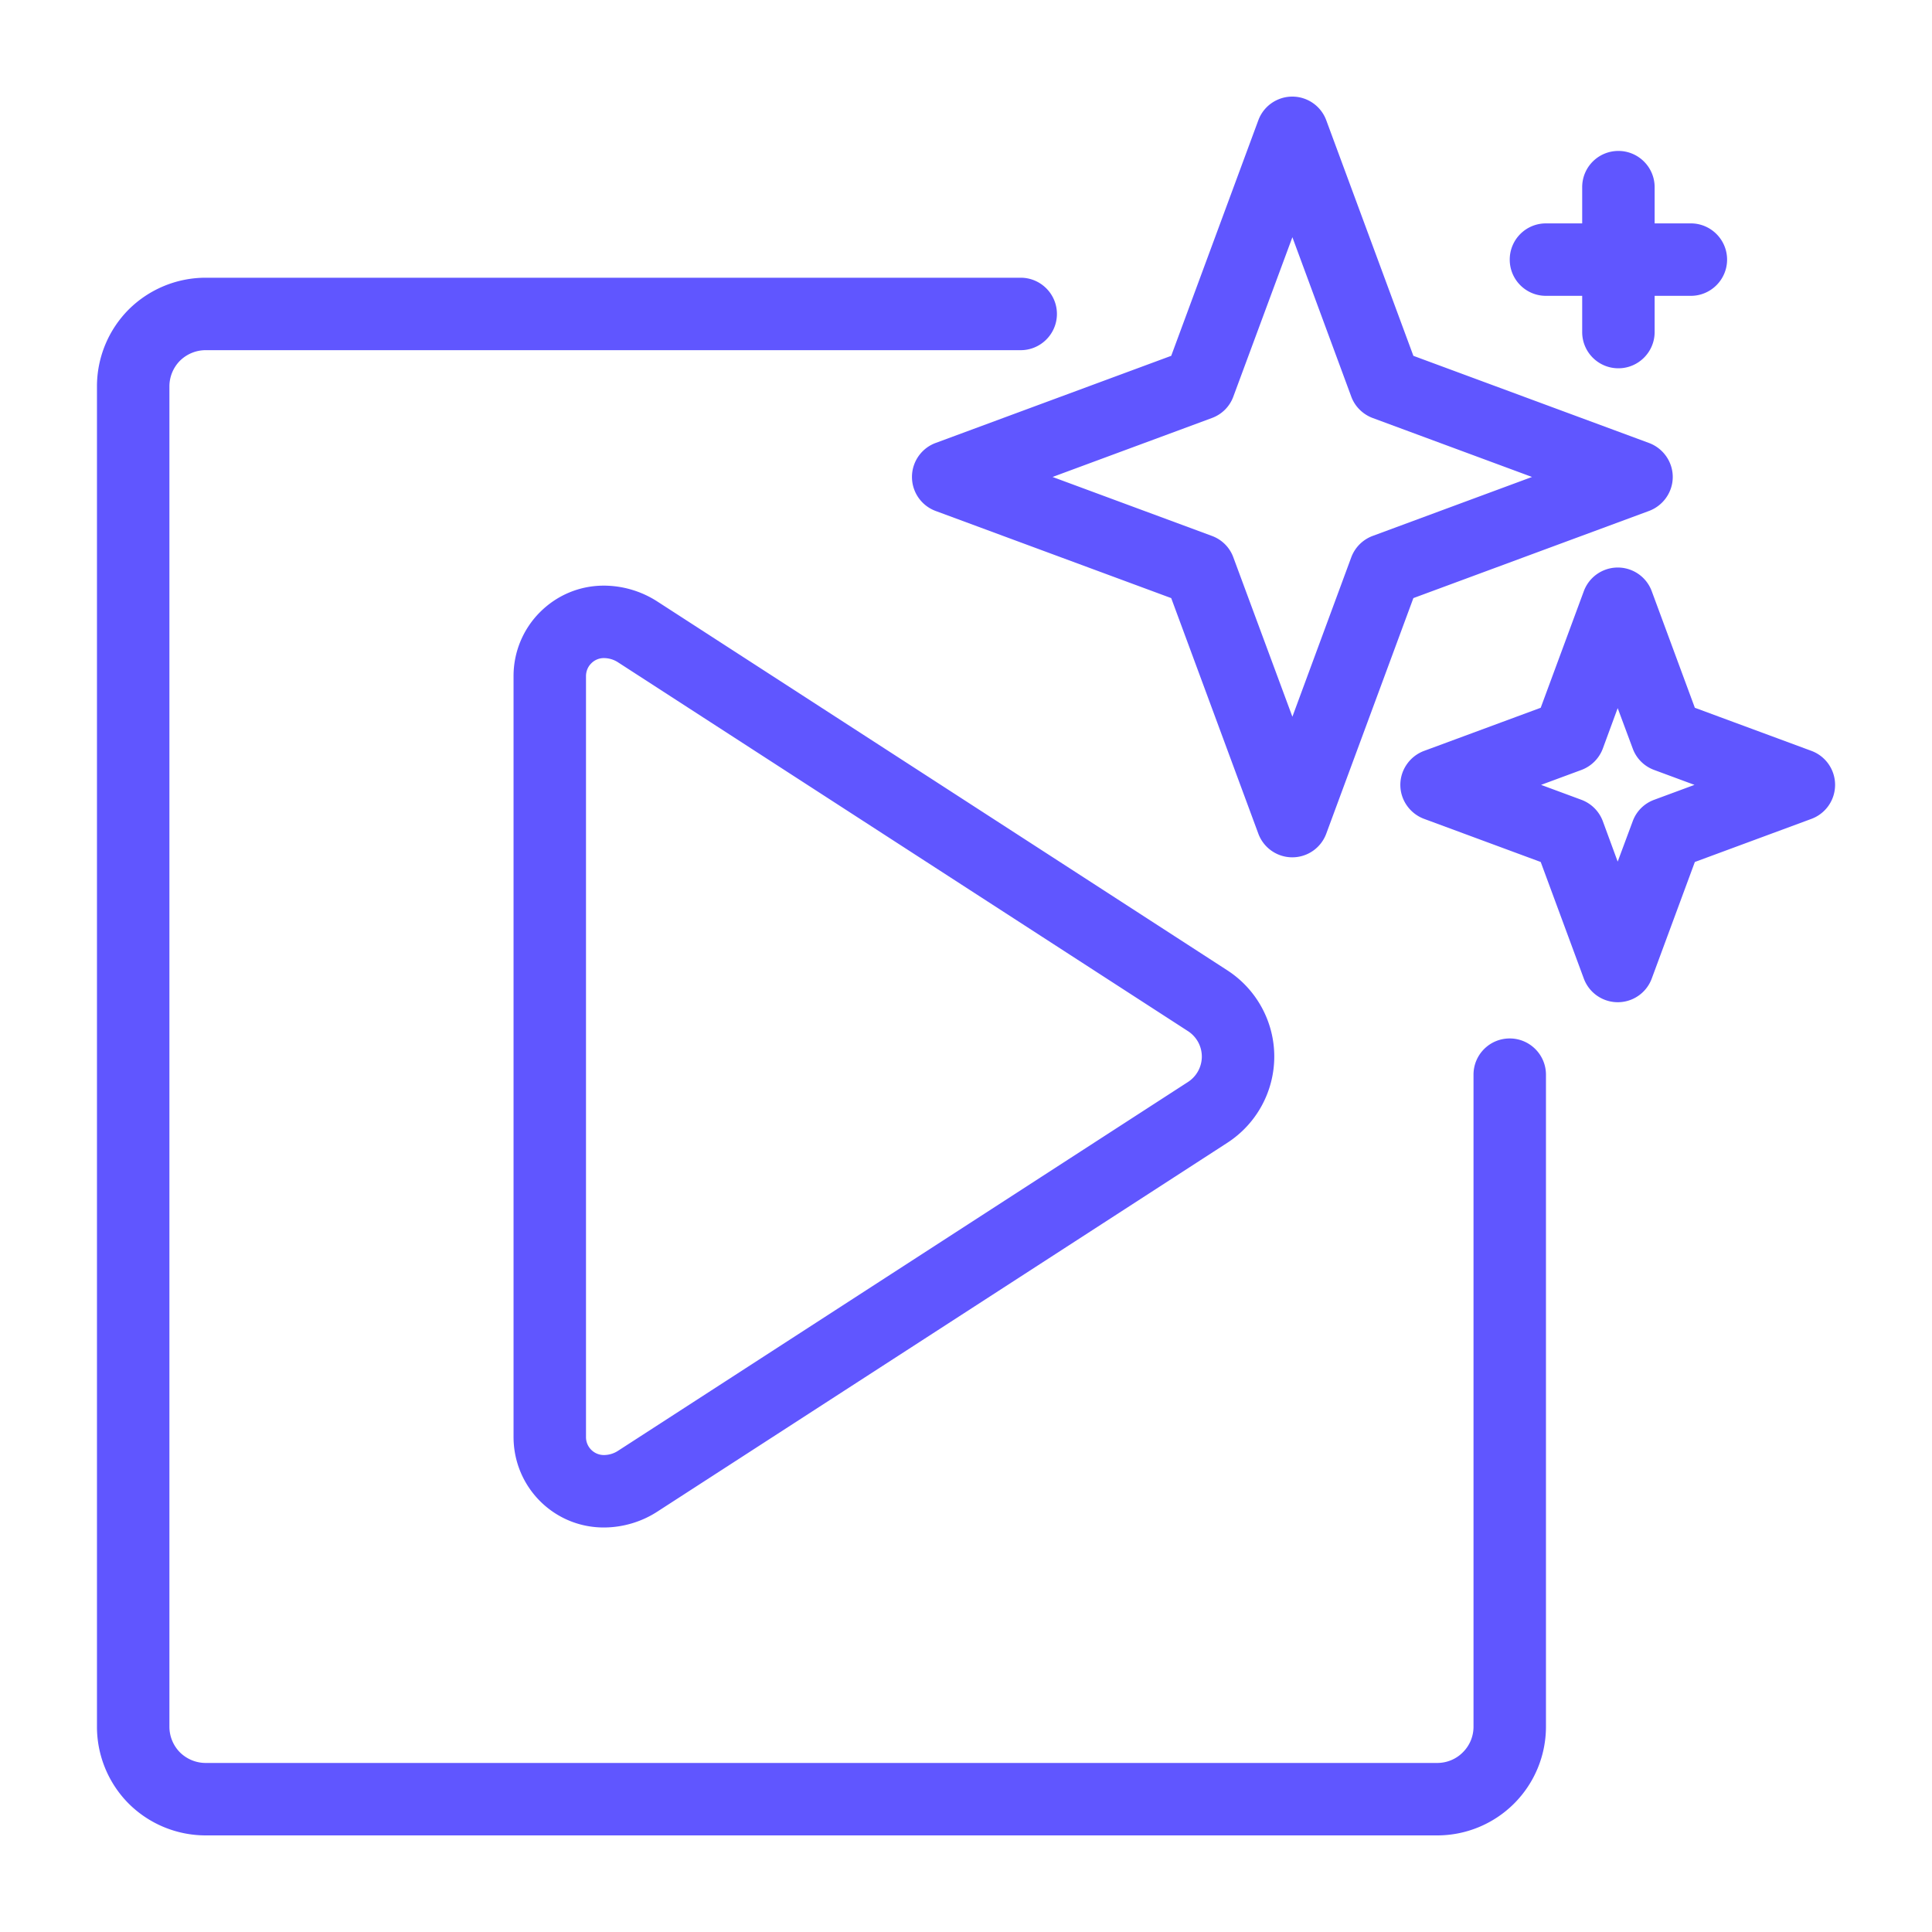 <svg xmlns="http://www.w3.org/2000/svg" xmlns:xlink="http://www.w3.org/1999/xlink" width="512" height="512" x="0" y="0" viewBox="0 0 96 96" style="enable-background:new 0 0 512 512" xml:space="preserve" fill-rule="evenodd" class=""><g transform="matrix(0.9,0,0,0.9,4.8,4.8)"><path d="M51.02 10h-45c-1.59 0-3.12.632-4.25 1.757A6.018 6.018 0 0 0 .02 16v74c0 1.591.63 3.117 1.75 4.243A6.028 6.028 0 0 0 6.02 96h68a6.005 6.005 0 0 0 6-6V54c0-1.104-.9-2-2-2-1.11 0-2 .896-2 2v36c0 .53-.21 1.039-.59 1.414-.37.375-.88.586-1.41.586h-68c-.53 0-1.04-.211-1.42-.586A2.016 2.016 0 0 1 4.02 90V16c0-.53.21-1.039.58-1.414.38-.375.89-.586 1.42-.586h45c1.1 0 2-.896 2-2s-.9-2-2-2zM28 79c1.03 0 2.07-.302 2.94-.864 4.46-2.884 25.38-16.418 31.48-20.37A5.676 5.676 0 0 0 65.02 53c0-1.926-.98-3.72-2.6-4.766-6.1-3.952-27.02-17.486-31.48-20.37A5.466 5.466 0 0 0 28 27c-1.33 0-2.58.524-3.52 1.464a4.981 4.981 0 0 0-1.46 3.534V74c0 2.764 2.22 5 4.98 5zm0-4a.987.987 0 0 1-.98-1V31.998c0-.265.1-.519.29-.706A.966.966 0 0 1 28 31c.27 0 .54.076.77.222l31.48 20.371c.48.309.77.838.77 1.407 0 .568-.29 1.098-.77 1.407-6.11 3.953-27.02 17.487-31.48 20.371-.23.146-.5.222-.77.222zm57.86-47.694a1.999 1.999 0 0 0-3.75 0l-2.38 6.437-6.44 2.381c-.78.291-1.31 1.039-1.31 1.876s.53 1.585 1.31 1.876l6.44 2.381 2.38 6.437a1.999 1.999 0 0 0 3.75 0l2.38-6.437 6.44-2.381a2.002 2.002 0 0 0 0-3.752l-6.44-2.381-2.38-6.437zm-1.88 6.457.83 2.23c.2.548.63.979 1.18 1.182l2.23.825-2.23.825c-.55.203-.98.634-1.18 1.182l-.83 2.23-.82-2.23a2.01 2.01 0 0 0-1.18-1.182L79.75 38l2.23-.825a2.01 2.01 0 0 0 1.18-1.182zM67.89 1.306a1.999 1.999 0 0 0-3.75 0l-4.81 13.006-13.01 4.812a2.002 2.002 0 0 0 0 3.752l13.01 4.812 4.81 13.006a1.999 1.999 0 0 0 3.75 0l4.81-13.006 13.01-4.812c.78-.291 1.31-1.039 1.31-1.876s-.53-1.585-1.31-1.876L72.7 14.312 67.89 1.306zm-1.87 6.457 3.25 8.799c.2.548.64.979 1.18 1.182L79.25 21l-8.8 3.256a2.01 2.01 0 0 0-1.18 1.182l-3.25 8.799-3.26-8.799c-.2-.548-.63-.979-1.18-1.182L52.78 21l8.8-3.256c.55-.203.98-.634 1.18-1.182zm16-.763h-2c-1.11 0-2 .896-2 2s.89 2 2 2h2v2c0 1.104.89 2 2 2 1.1 0 2-.896 2-2v-2h2c1.1 0 2-.896 2-2s-.9-2-2-2h-2V5c0-1.104-.9-2-2-2-1.11 0-2 .896-2 2z" fill="#6056ff" opacity="1" data-original="#000000"></path></g></svg>